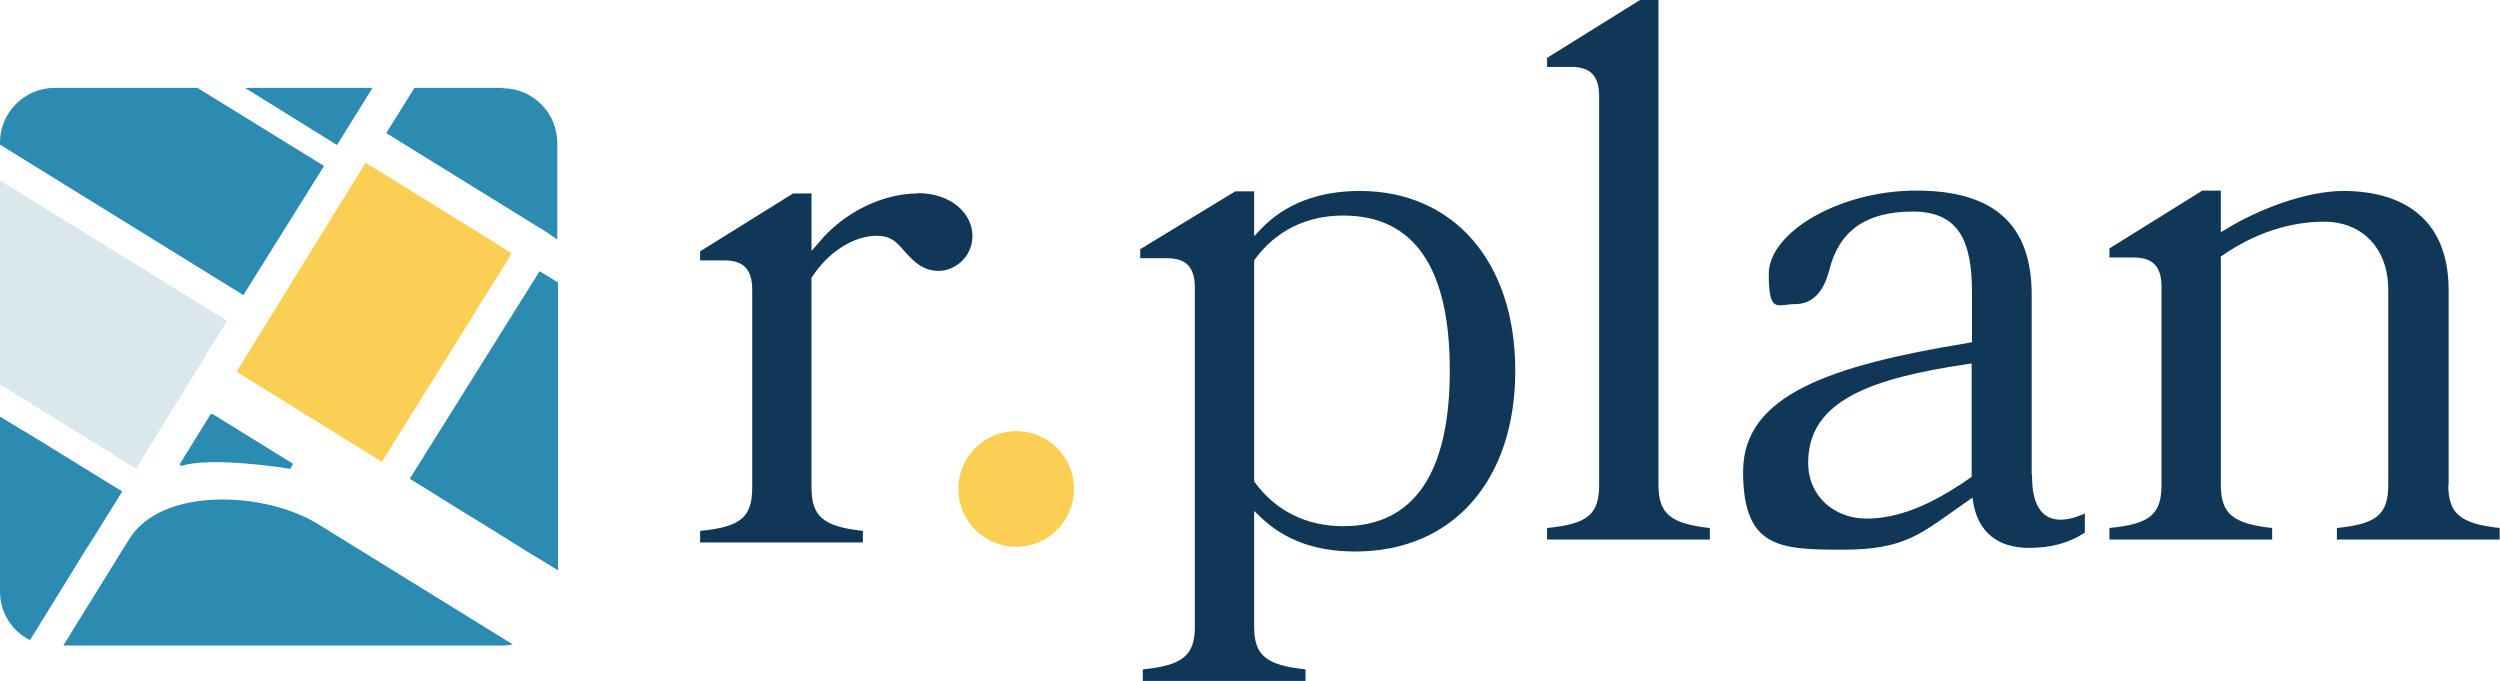 <?xml version="1.0" encoding="UTF-8"?>
<svg id="Layer_1" xmlns="http://www.w3.org/2000/svg" version="1.1" viewBox="0 0 691.3 188.2">
  <!-- Generator: Adobe Illustrator 29.8.1, SVG Export Plug-In . SVG Version: 2.1.1 Build 2)  -->
  <defs>
    <style>
      .st0 {
        fill: #103756;
      }

      .st1 {
        fill: #f9d053;
      }

      .st2 {
        fill: #2c8bb1;
      }

      .st3 {
        fill: #dae7ed;
      }
    </style>
  </defs>
  <path class="st0" d="M376.1,52.8c-11.4,0-20.7,3.5-27.4,10.5l-1.9,2v-12.4h-5.2l-26.3,16v2.5h7.4c5.3,0,7.7,2.5,7.7,8.1v93.8c0,7.9-3.3,10.7-14.4,11.8v3.2h45v-3.2c-11-1.2-14.2-3.9-14.2-11.8v-32l1.9,1.8c6.6,6.3,15.1,9.4,26.1,9.4,26.9,0,44.2-19.6,44.2-50s-17.3-49.7-43-49.7ZM371.4,145.5c-10.1,0-18.6-4.2-24.4-12.1l-.2-.3v-61.1l.2-.3c5.8-7.9,14.3-12.1,24.4-12.1,19.6,0,29.5,14.4,29.5,42.8s-9.9,43.1-29.5,43.1Z"/>
  <path class="st0" d="M458.6,134.1V0h-5.1l-25.7,16v2.5h6.7c5.3,0,7.7,2.5,7.7,8.1v107.4c0,8.2-3.1,10.9-14.4,12v3.2h45v-3.2c-11-1.2-14.2-4-14.2-12Z"/>
  <path class="st0" d="M561.8,131.3v-49.8c0-19.4-10.4-28.8-31.9-28.8s-40.8,11.7-40.8,23,2.4,8.4,7.2,8.4,7.9-3.2,9.5-9.3c2.7-11,10.2-16.3,23.1-16.3s16.4,8.3,16.4,22.5v13.6l-.9.2c-38.5,6.3-62.4,14.5-62.4,35.6s10,21.6,27.5,21.6,21.6-4.4,34.5-13.4l1.4-1,.3,1.7c1.9,10.1,9.4,12.2,15.4,12.2s10.9-1.3,15.4-4.2v-5.3c-2.4,1.1-4.7,1.7-6.7,1.7-7.9,0-7.9-9.4-7.9-12.5ZM545.2,131.9l-.5.3c-11,7.7-20.1,11.2-28.6,11.2s-16.1-5.8-16.1-15.5c0-17.2,17.6-23.3,43.9-27.2l1.3-.2v31.3Z"/>
  <path class="st0" d="M677.1,134.1v-53.8c0-23.9-18.2-27.5-29-27.5s-24.1,5.4-32.3,10.4l-1.7,1v-11.5h-5.1l-25.7,16v2.5h6.7c5.3,0,7.7,2.5,7.7,8.1v54.7c0,8.2-3.1,10.9-14.4,12v3.2h45v-3.2c-11-1.2-14.2-4-14.2-12v-63.1l.5-.3c8.8-6.1,18.5-9.3,28.2-9.3s17.6,6.7,17.6,18.9v53.8c0,8.2-3.1,10.9-14.2,12v3.2h45v-3.2c-11-1.2-14.2-4-14.2-12Z"/>
  <path class="st0" d="M253.7,53.5c-9.7,0-20.5,5.3-27.3,13.6l-2,2.3v-15.9h-5.1l-25.7,16v2.5h6.7c5.3,0,7.7,2.5,7.7,8.1v54.7c0,8.2-3.1,10.9-14.4,12v3.2h45v-3.2c-11-1.2-14.2-4-14.2-12v-58l.2-.3c5.5-8.3,12.9-11.3,17.7-11.3s6,2.4,8.2,4.7c2.4,2.6,4.8,5,9.1,5s9.3-3.7,9.3-9.7-5.7-11.8-15.2-11.8Z"/>
  <circle class="st1" cx="281" cy="135.2" r="16"/>
  <path class="st2" d="M58.2,114.6l-8.4,13.6c-.2.3.1.7.5.6,7.9-2.5,27.2.4,29.7.8.2,0,.3,0,.4-.2l.5-.8c.1-.2,0-.4-.1-.5l-22-13.6c-.2-.1-.4,0-.5.1Z"/>
  <polygon class="st1" points="141.5 70.1 138.3 68 101.1 45 65.4 102.8 105.6 127.7 141.5 70.1"/>
  <path class="st2" d="M35.7,149.1l-18.2,29.4h121.6c.9,0,1.8-.1,2.7-.3l-53.9-33.3c-14.6-9-43.2-10.4-52.2,4.2Z"/>
  <polygon class="st2" points="2.1 116.3 .5 115.3 5.6 118.5 2.1 116.3"/>
  <polygon class="st2" points="0 115 0 115 0 115 0 115"/>
  <path class="st2" d="M24.3,151.1l2.1-3.3,7.4-11.9-25.5-15.7-2.7-1.6-5.1-3.1-.5-.3h0v48.4c0,5.9,3.4,11,8.3,13.4l13.4-21.7,2.5-4.1Z"/>
  <polygon class="st2" points="113.3 132.4 117.9 135.2 123.3 138.6 138.4 147.9 145.9 152.6 151.2 155.8 154.3 157.7 154.3 78.1 149.2 75 113.3 132.4"/>
  <polygon class="st2" points="103 24.3 68 24.3 67.9 24.4 93.2 40.1 103 24.3"/>
  <path class="st2" d="M139.1,24.3h-24.5l-7.8,12.5,44.5,27.5.7.5.7.5,1.4.9v-26.7c0-8.3-6.8-15.1-15.1-15.1Z"/>
  <polygon class="st3" points="62.8 88.7 0 49.9 0 106.3 37.6 129.6 62.8 88.7"/>
  <path class="st2" d="M89.6,45.9l-35-21.6H15.1c-8.3,0-15.1,6.8-15.1,15.1v.6l67.3,41.6,22.3-35.7Z"/>
</svg>